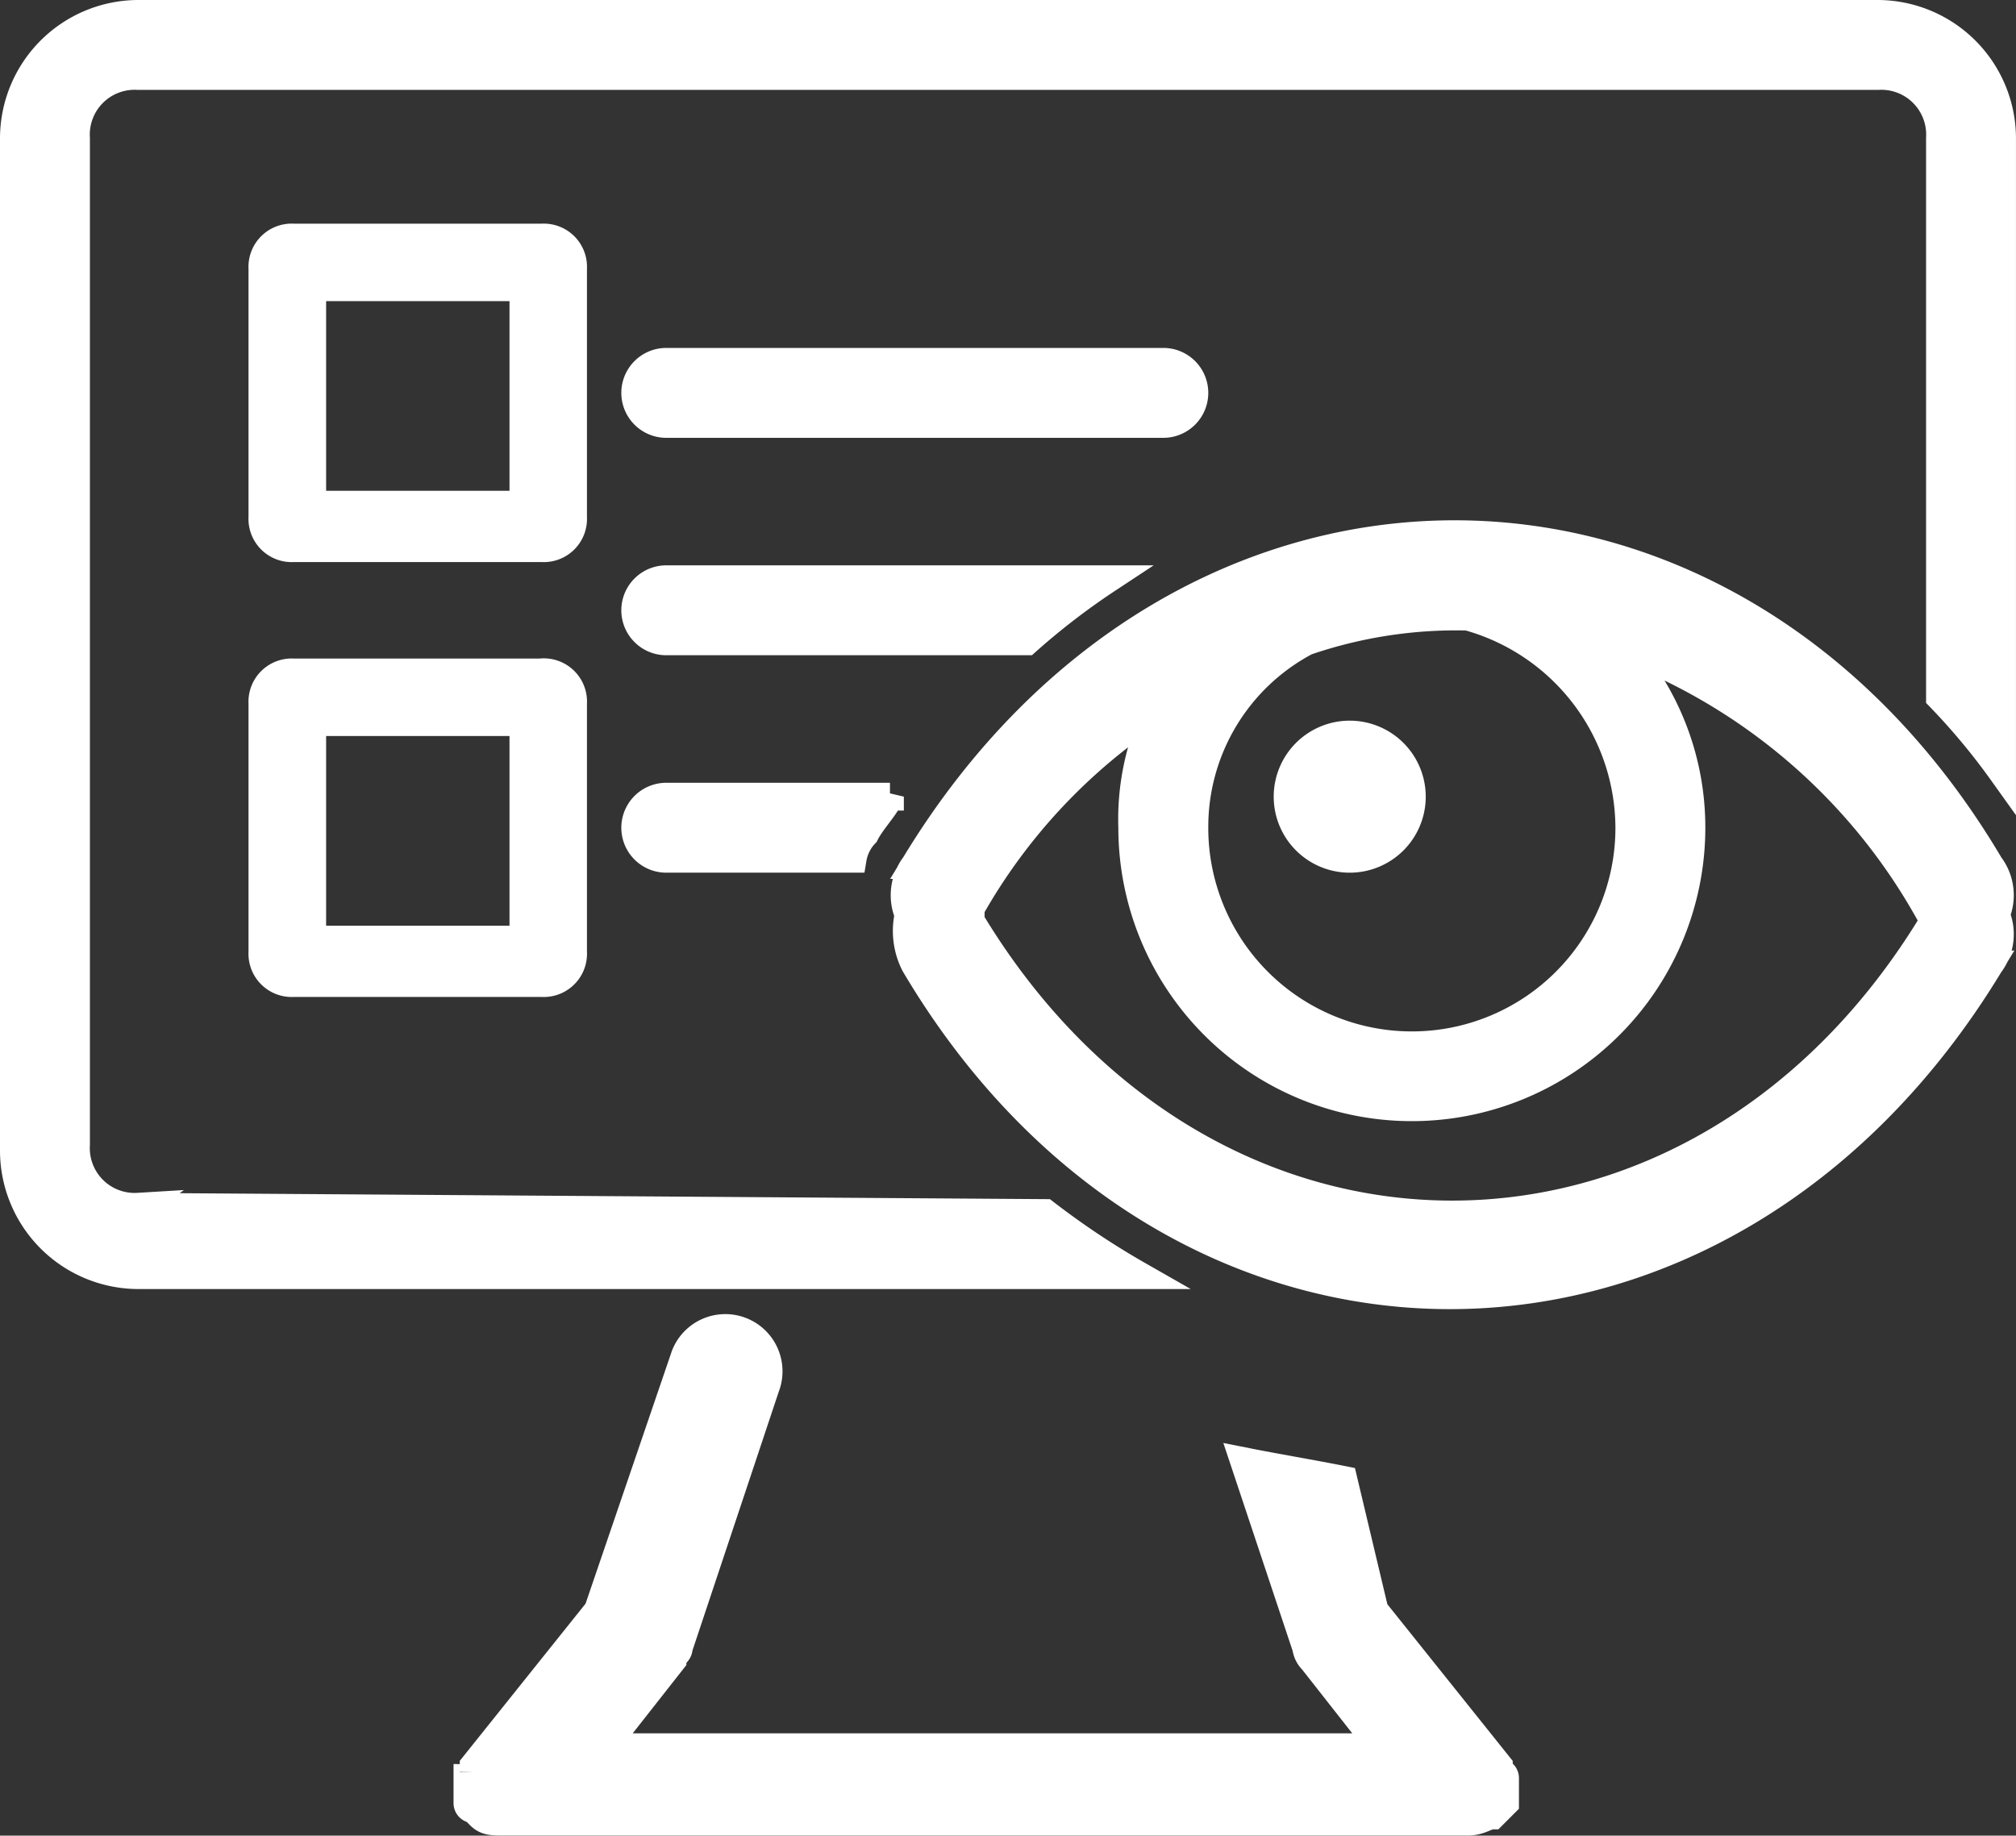 <svg xmlns="http://www.w3.org/2000/svg" width="72.561" height="66.076" viewBox="0 0 72.561 66.076">
  <rect x="0" y="0" width="72.561" height="66.076" fill="#333333" stroke="none"/>
  <path id="pastille-rang" d="M46.515,60.214h0a.781.781,0,0,0,.224.447l2.46,3.131H21.245l2.46-3.131c0-.224.224-.224.224-.447h0l3.131-9.392A1.557,1.557,0,1,0,24.152,49.7l-3.131,9.169-4.473,5.591v.224a.219.219,0,0,1-.224.224V65.8a.219.219,0,0,0,.224.224l.224.224c.224.224.447.224.895.224H52.329c.447,0,.671-.224.895-.224h0l.447-.447V64.91a.219.219,0,0,0-.224-.224v-.224l-4.473-5.591-1.118-4.7c-1.118-.224-2.46-.447-3.578-.671l2.236,6.709ZM18.338,11.24v7.827h-7.6V11.24Zm.671-1.789H10.063a1.056,1.056,0,0,0-1.118,1.118v8.945a1.056,1.056,0,0,0,1.118,1.118h8.945a1.056,1.056,0,0,0,1.118-1.118V10.569a1.056,1.056,0,0,0-1.118-1.118Zm-.671,17.443v7.827h-7.6V26.894h7.6Zm.671-1.789H10.063a1.056,1.056,0,0,0-1.118,1.118v8.945a1.056,1.056,0,0,0,1.118,1.118h8.945a1.056,1.056,0,0,0,1.118-1.118V26.223A1.056,1.056,0,0,0,19.008,25.1Zm22.363-8.945H23.481a1.118,1.118,0,0,1,0-2.236h17.89a1.118,1.118,0,1,1,0,2.236ZM4.473,44.337A2.113,2.113,0,0,1,2.236,42.1V5.873A2.113,2.113,0,0,1,4.473,3.636H67.088a2.113,2.113,0,0,1,2.236,2.236V26a23.686,23.686,0,0,1,2.236,2.684V5.873A4.486,4.486,0,0,0,67.088,1.4H4.473A4.486,4.486,0,0,0,0,5.873V42.324A4.486,4.486,0,0,0,4.473,46.8h36a29.136,29.136,0,0,1-3.354-2.236l-32.65-.224ZM23.481,21.75a1.118,1.118,0,0,0,0,2.236h12.97a25.313,25.313,0,0,1,2.907-2.236H23.481Zm8.051,7.827H23.481a1.118,1.118,0,0,0,0,2.236H30.19a1.7,1.7,0,0,1,.447-.895c.224-.447.671-.895.895-1.342Zm39.582,2.46c-9.392-15.878-29.072-15.878-38.688,0a1.794,1.794,0,0,0-.224,1.789,2.65,2.65,0,0,0,.224,1.789c9.392,15.878,29.072,15.878,38.688,0a1.794,1.794,0,0,0,.224-1.789A1.794,1.794,0,0,0,71.114,32.037ZM58.143,30.7a7.827,7.827,0,0,1-15.654,0,7.546,7.546,0,0,1,4.025-6.709,16.675,16.675,0,0,1,5.814-.895A7.916,7.916,0,0,1,58.143,30.7ZM69.1,34.05c-8.5,14.089-26.164,14.089-34.662,0V33.6a20.7,20.7,0,0,1,6.709-7.156,9.075,9.075,0,0,0-.895,4.249,10.063,10.063,0,0,0,20.127,0,9.743,9.743,0,0,0-2.46-6.485A21.278,21.278,0,0,1,69.1,34.05ZM50.316,29.577a2.236,2.236,0,1,1-2.236-2.236A2.237,2.237,0,0,1,50.316,29.577Z" transform="translate(0.5 -0.9)" fill="#fff" stroke="#fff" stroke-width="1"/>
</svg>

